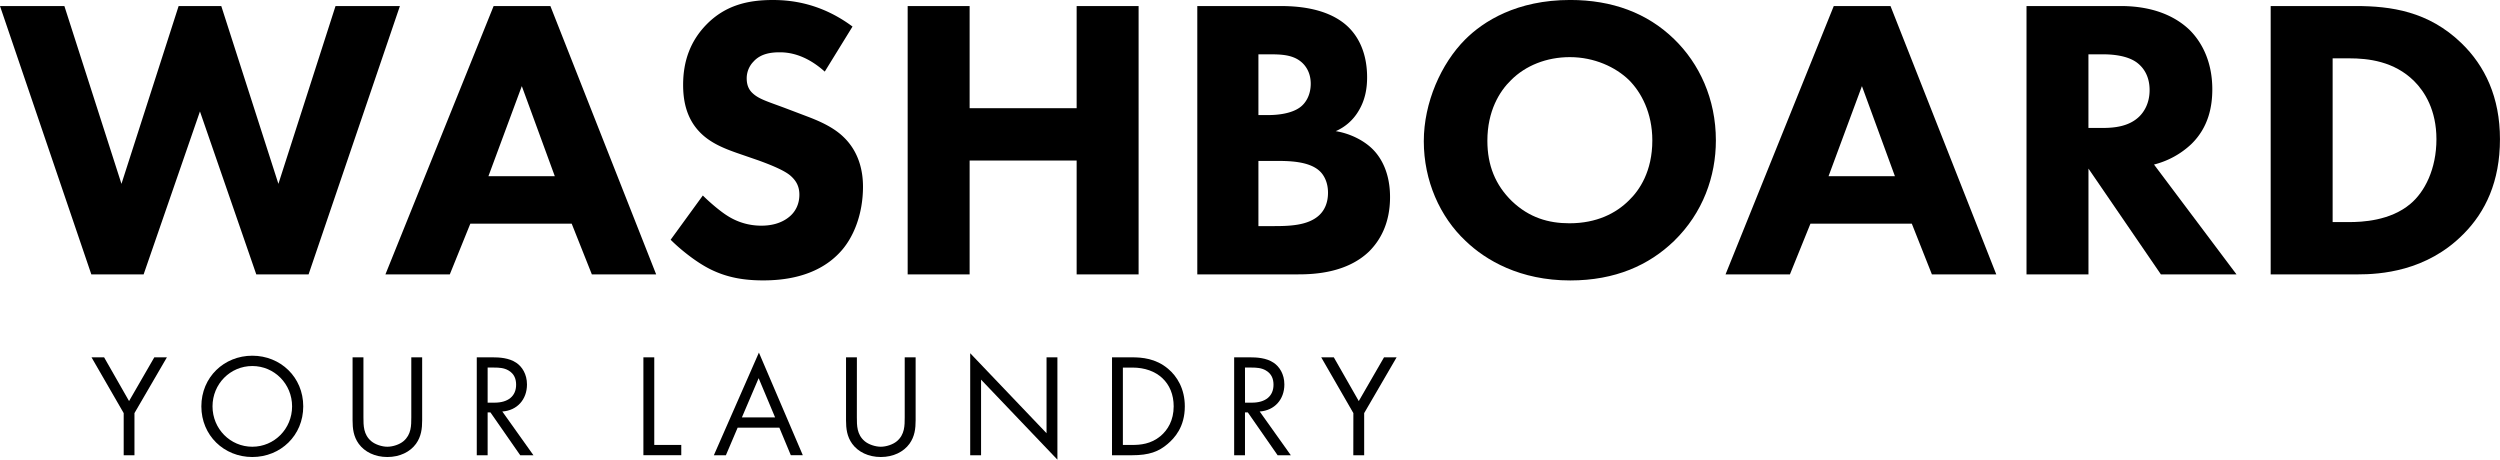 <svg xmlns="http://www.w3.org/2000/svg" viewBox="0 0 2977.95 547.53"><g id="Layer_2" data-name="Layer 2"><g id="Typeface_Logo_White" data-name="Typeface Logo White"><path d="M76.68,7.19l68,211.82L212.78,7.19h50.8L331.63,219,399.68,7.19h76.68L367.57,326.84h-62.3L238.18,132.75,171.09,326.84h-62.3L0,7.19Z"/><path d="M681,266.45H560.23l-24.44,60.39H459.11L588,7.19H655.6l126,319.65H705ZM660.87,209.9l-39.3-107.34L581.8,209.9Z"/><path d="M982.43,85.3c-24-21.56-44.57-23-53.67-23-10.07,0-22.53,1.44-31.15,11a28.57,28.57,0,0,0-8.15,20.13c0,7.67,2.4,13.42,7.19,17.73,7.67,7.19,18.69,10.07,40.25,18.21l24,9.11c13.89,5.27,31.15,12.46,43.61,24.44,18.69,17.73,23.48,40.73,23.48,59.42,0,33.07-11.5,61.83-28.28,79.08C971.41,331.15,930.19,334,909.11,334c-23,0-43.13-3.36-63.26-13.42-16.29-8.15-35-23-47-35l38.34-52.71c8.15,8.14,21.09,19.17,29.72,24.44a74.21,74.21,0,0,0,40.25,11.5c9.59,0,23-1.92,33.55-11,6.23-5.27,11.5-13.9,11.5-25.88,0-10.54-4.31-17.25-11-23-8.63-7.19-28.28-14.38-37.38-17.74l-26.36-9.1c-14.86-5.27-32.11-12-44.57-25.4-16.77-17.73-19.17-40.26-19.17-55.59,0-28.28,8.63-52.24,27.8-71.89C864.06,6.23,890.9,0,920.61,0c22,0,57.51,3.83,94.89,31.63Z"/><path d="M1155,128.91h127.48V7.19h73.8V326.84h-73.8V191.21H1155V326.84h-73.8V7.19H1155Z"/><path d="M1524,7.19c17.25,0,56.55,1,81.47,24.44,20.6,19.65,23,46.49,23,60.38,0,12.46-1.92,26.84-10.54,40.74a58.52,58.52,0,0,1-26.84,23.48c15.33,2.4,32.59,10.06,44.09,21.57,10.54,10.54,20.61,28.75,20.61,57,0,32.11-12.46,52.24-24.92,64.7-26.36,25.4-64.7,27.32-84.35,27.32H1426.19V7.19ZM1499,137.06h12c10.06,0,26.83-1.44,37.38-9.1,6.71-4.8,12.94-14.38,12.94-28.28s-6.71-22.52-12.46-26.84c-10.55-8.14-24.92-8.14-38.34-8.14H1499Zm0,132.27h17.73c18.69,0,41.21-.48,54.63-12.94,6.71-6.23,10.54-15.34,10.54-26.84,0-12.94-5.27-21.56-10.06-25.88-12.94-12-37.86-12-52.72-12H1499Z"/><path d="M1994.08,46.49c30.2,29.23,49.84,71.4,49.84,120.76,0,42.65-15.33,86.26-49.84,119.81-29.71,28.75-70,47-123.64,47-59.9,0-100.64-24-124.6-47-30.67-28.75-49.84-71.88-49.84-118.85,0-46,20.61-92.49,49.36-121.25,21.57-21.56,61.34-47,125.08-47C1920.28,0,1962,15.34,1994.08,46.49ZM1800,95.37c-13.89,13.42-28.27,36.9-28.27,72.36,0,29.23,9.58,52.72,29.23,71.89,20.61,19.65,43.61,26.35,68.53,26.35,32.59,0,55.59-12,70.93-27.31,12.46-12,27.8-34.51,27.8-71.41,0-33.06-13.42-57.51-27.8-71.88C1924.59,80,1899.2,68.05,1870,68.05,1842.17,68.05,1817.25,78.12,1800,95.37Z"/><path d="M2277.32,266.45H2156.55l-24.44,60.39h-76.68L2184.35,7.19h67.57l126,319.65h-76.68Zm-20.13-56.55-39.3-107.34L2178.12,209.9Z"/><path d="M2526,7.19c40.73,0,66.13,13.42,81.47,27.79,13.41,12.94,27.79,36,27.79,71.41,0,20.13-4.31,45.05-24.92,65.18A100.68,100.68,0,0,1,2565.81,196l98.25,130.83H2574l-86.26-126v126h-73.8V7.19ZM2487.7,152.4h16.77c13.42,0,31.63-1.44,44.09-13.9,5.27-5.27,12-15.34,12-31.15,0-18.21-8.62-27.8-14.85-32.59-12-9.1-31.15-10.06-40.74-10.06H2487.7Z"/><path d="M2805.91,7.19c42.17,0,86.74,6.23,126,44.09,28.27,27.31,46,64.69,46,114.53,0,50.32-17.25,86.75-43.61,113.1-44.09,44.57-99.2,47.93-126,47.93H2704.79V7.19Zm-27.32,257.35h19.65c15.34,0,48.88-1.44,72.84-21.57,17.26-14.38,31.15-41.69,31.15-77.16,0-34.5-13.89-56.54-26.35-69-24-24-55.12-27.32-77.64-27.32h-19.65Z"/><path d="M147.34,492.09,109,425.64h15l29.73,52.11,30.08-52.11h15l-38.65,66.45v50.19H147.34Z"/><path d="M239.85,484.05c0-34.8,27.11-60.34,60.69-60.34s60.68,25.54,60.68,60.34c0,34.62-26.93,60.33-60.68,60.33S239.85,518.67,239.85,484.05Zm13.3,0c0,26.76,21.16,48.09,47.39,48.09s47.39-21.33,47.39-48.09S326.77,436,300.54,436,253.15,457.29,253.15,484.05Z"/><path d="M432.92,497.17c0,9.79,0,20.46,9.27,28.33,4.72,4,12.76,6.64,19.23,6.64s14.52-2.62,19.24-6.64c9.27-7.87,9.27-18.54,9.27-28.33V425.64h12.94v75c0,9.8-1.05,19.24-7.34,28-7,9.62-19.24,15.74-34.11,15.74s-27.1-6.12-34.1-15.74c-6.29-8.74-7.34-18.18-7.34-28v-75h12.94Z"/><path d="M586.63,425.64c7.87,0,19.59.52,28.33,6.47,6.83,4.55,12.77,13.47,12.77,25.88,0,17.84-11.72,31-29.38,32.18l37.08,52.11H619.69l-35.5-51.06h-3.33v51.06H567.92V425.64Zm-5.77,54h8.22c16.09,0,25.71-7.7,25.71-21.34,0-6.47-1.92-12.94-9.27-17.14-5.25-3-11.19-3.32-16.79-3.32h-7.87Z"/><path d="M779.35,425.64V530h32.17v12.24H766.4V425.64Z"/><path d="M928.34,509.41H878.67l-14,32.87H850.34L904,420l52.29,122.24H942Zm-5.07-12.24-19.59-46.7-19.93,46.7Z"/><path d="M1020.67,497.17c0,9.79,0,20.46,9.27,28.33,4.72,4,12.77,6.64,19.24,6.64s14.51-2.62,19.24-6.64c9.26-7.87,9.26-18.54,9.26-28.33V425.64h13v75c0,9.8-1.05,19.24-7.35,28-7,9.62-19.24,15.74-34.1,15.74s-27.11-6.12-34.1-15.74c-6.3-8.74-7.35-18.18-7.35-28v-75h12.94Z"/><path d="M1155.68,542.28V420.74l90.94,95.31V425.64h12.94V547.53l-90.94-95.31v90.06Z"/><path d="M1324.61,425.64h23.78c11.72,0,28.33,1.22,43,13.64,10.67,8.92,19.94,23.78,19.94,44.77,0,24.48-12.07,37.6-20.46,44.77-10.67,9.09-21.86,13.46-42.67,13.46h-23.61ZM1337.55,530h11.37c9.26,0,22-1,33.4-10.49,8.74-7.34,15.74-18.89,15.74-35.5,0-28-19.59-46.17-49.14-46.17h-11.37Z"/><path d="M1488.82,425.64c7.87,0,19.58.52,28.33,6.47,6.82,4.55,12.76,13.47,12.76,25.88,0,17.84-11.71,31-29.38,32.18l37.08,52.11h-15.74l-35.5-51.06H1483v51.06H1470.1V425.64Zm-5.78,54h8.22c16.09,0,25.71-7.7,25.71-21.34,0-6.47-1.92-12.94-9.27-17.14-5.24-3-11.19-3.32-16.79-3.32H1483Z"/><path d="M1612.11,492.09l-38.3-66.45h15l29.73,52.11,30.08-52.11h15l-38.65,66.45v50.19h-12.94Z"/></g></g></svg>